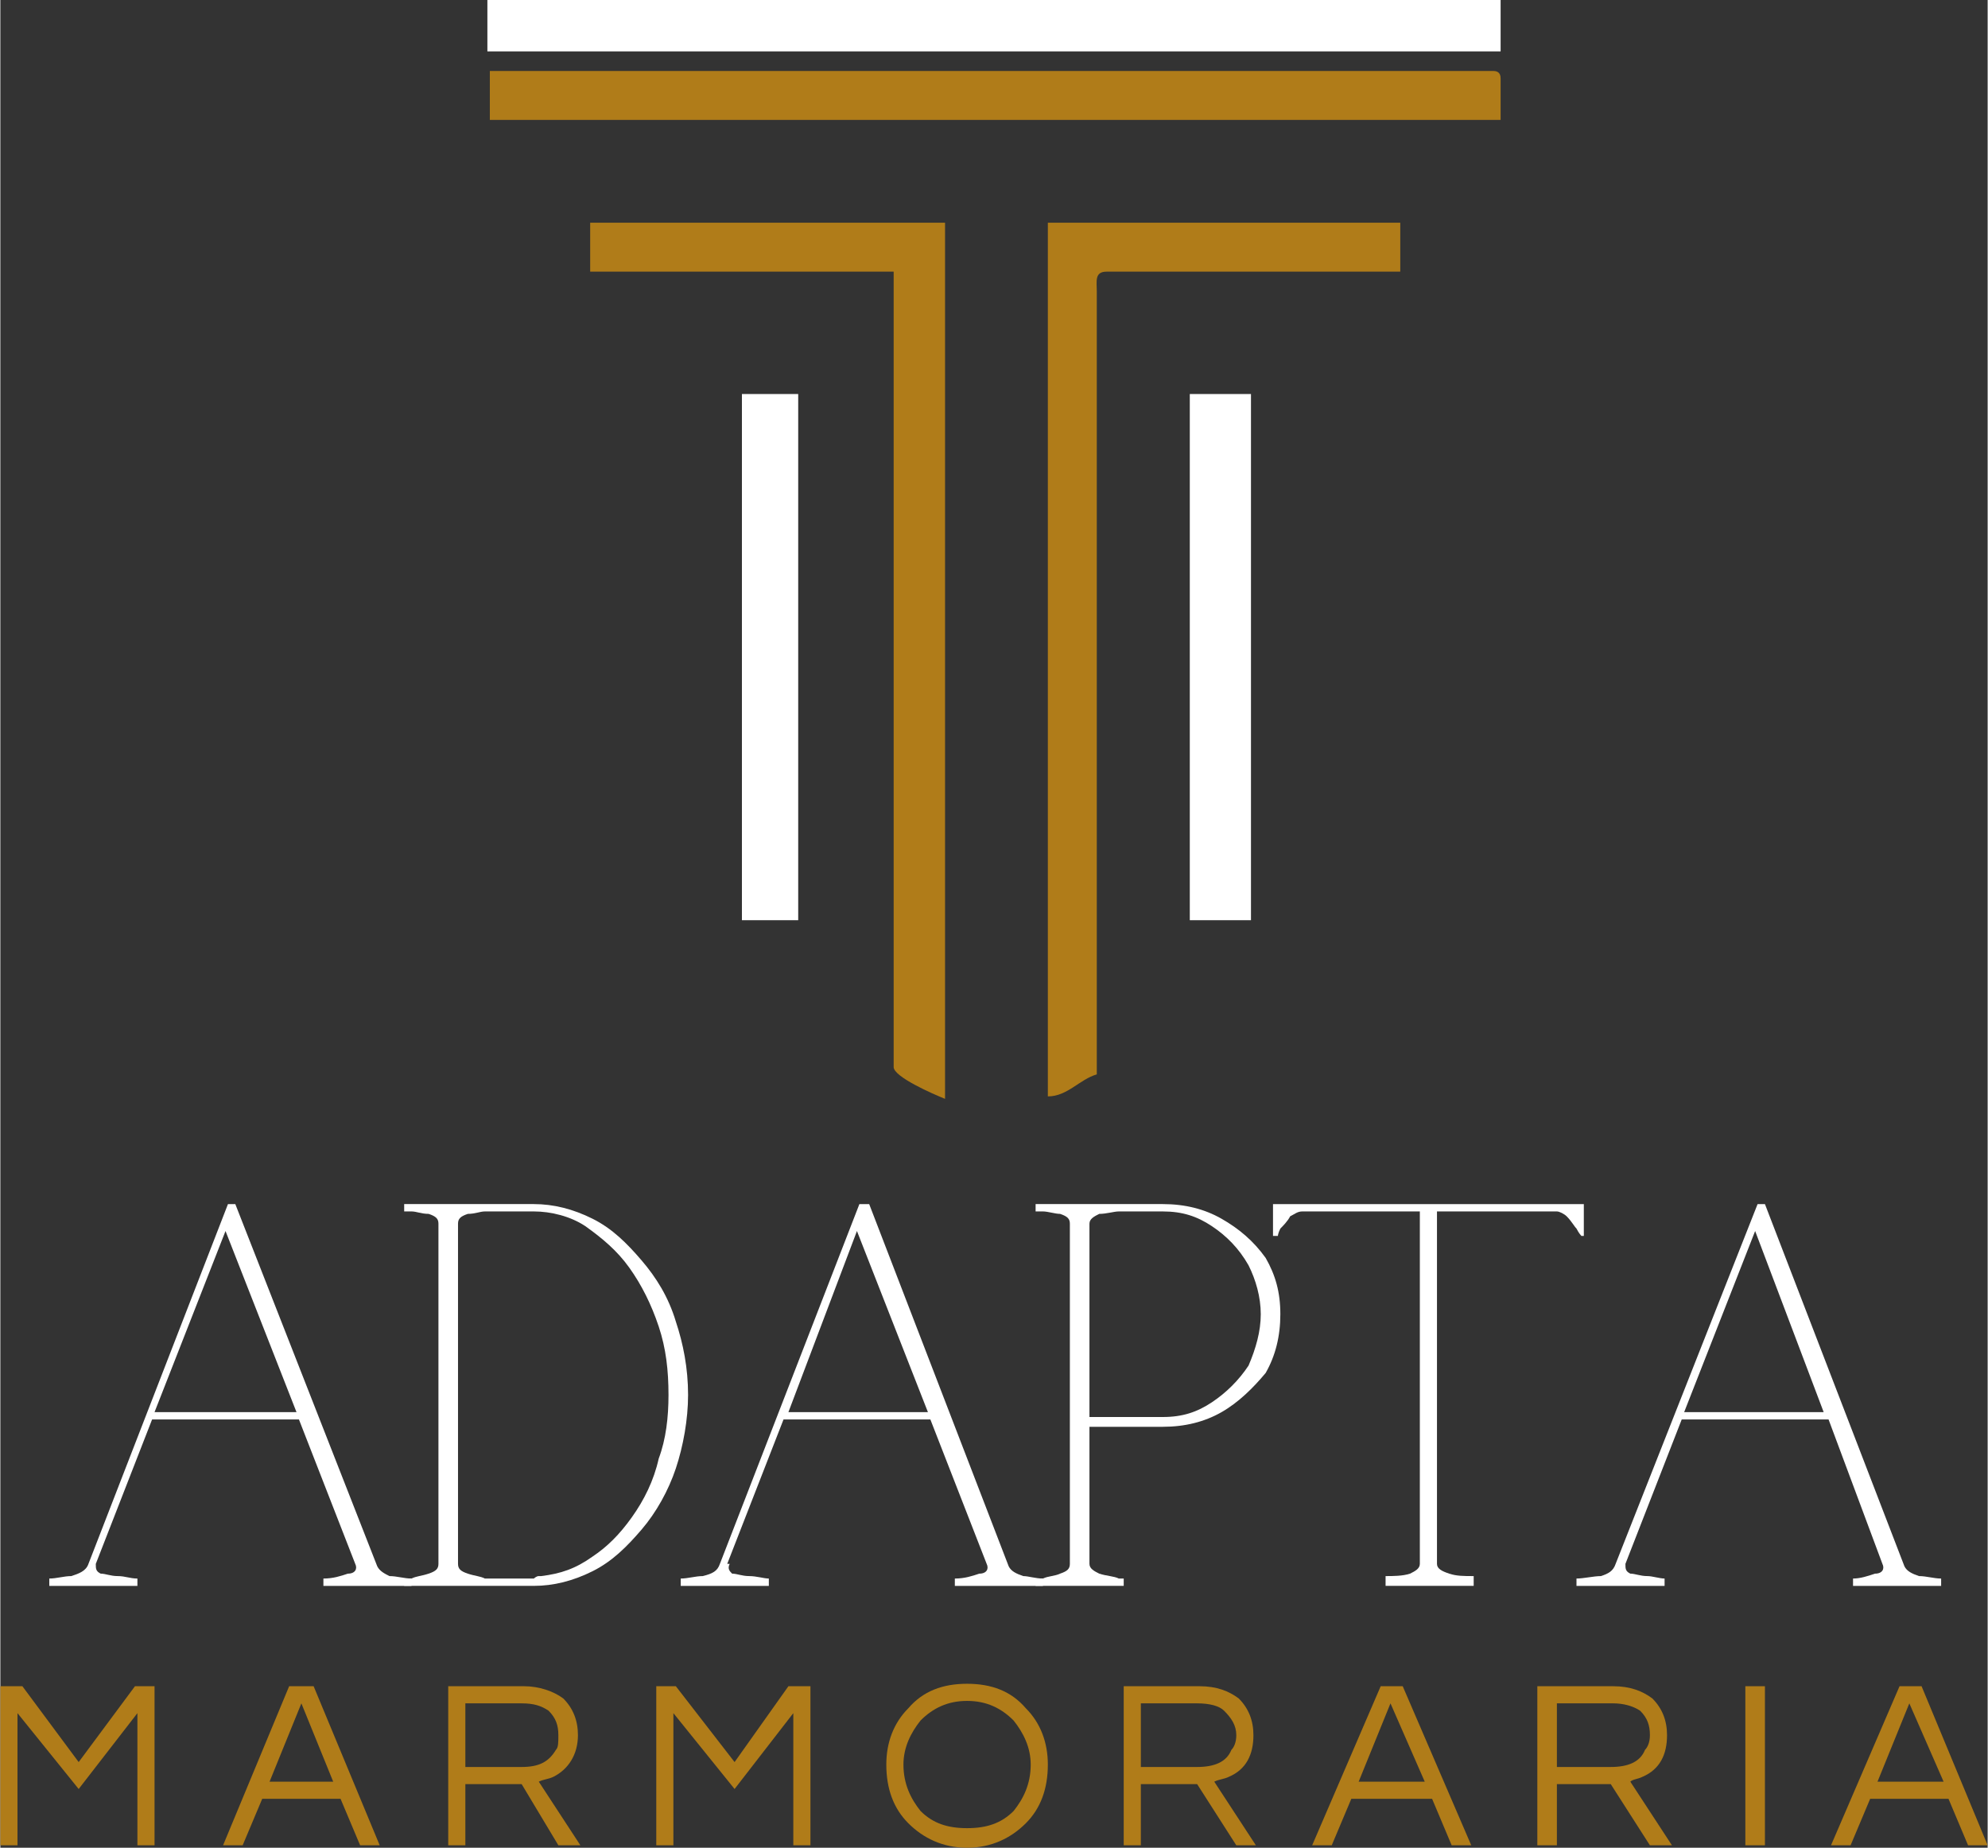 <svg xmlns:inkscape="http://www.inkscape.org/namespaces/inkscape" xmlns:sodipodi="http://sodipodi.sourceforge.net/DTD/sodipodi-0.dtd" xmlns="http://www.w3.org/2000/svg" xmlns:svg="http://www.w3.org/2000/svg" xml:space="preserve" width="1191px" height="1107px" style="shape-rendering:geometricPrecision; text-rendering:geometricPrecision; image-rendering:optimizeQuality; fill-rule:evenodd; clip-rule:evenodd" viewBox="0 0 812 755" id="svg20" sodipodi:docname="3333a920-662d-4bf9-93f2-809fa8162c79.svg"><rect x="0" y="0" width="812" height="755" fill="#333333" stroke="none"/> <defs id="defs1">  <style type="text/css" id="style1">   <![CDATA[    .fil0 {fill:#B07C19}    .fil1 {fill:white}   ]]>  </style> </defs> <g id="Camada_x0020_1" inkscape:label="Camada 1">    <g id="_2169118748128">   <g id="g5">    <g id="g2">     <path class="fil0" d="M241 111l124 0 0 325c0,4 16,11 21,13l0 -358 -145 0 0 20z" id="path1"></path>     <path class="fil0" d="M428 448c8,0 13,-7 20,-9l0 -320c0,-4 -1,-8 4,-8l120 0 0 -20 -144 0 0 357z" id="path2"></path>    </g>    <path class="fil0" d="M200 49l413 0 0 -17 0 0c0,-2 -1,-3 -3,-3l0 0 -410 0 0 20z" id="path3"></path>    <polygon class="fil1" points="613,0 199,0 199,21 613,21 " id="polygon3"></polygon>    <polygon class="fil1" points="486,376 511,376 511,161 486,161 " id="polygon4"></polygon>    <polygon class="fil1" points="303,376 326,376 326,161 303,161 " id="polygon5"></polygon>   </g>   <g id="g10">    <path class="fil1" d="M20 645c3,0 6,-1 9,-1 3,-1 6,-2 7,-5l57 -147 3 0 0 0 58 148c1,2 3,3 5,4 3,0 6,1 9,1l0 3 -36 0 0 -3c4,0 7,-1 10,-2 3,0 4,-2 3,-4l-23 -59 -60 0 -23 59 0 0c0,2 0,3 2,4 2,0 4,1 7,1 3,0 5,1 8,1l0 3 -36 0 0 -3zm101 -68l-29 -74 -29 74 58 0zm0 0z" id="path5"></path>    <path class="fil1" d="M199 648l-34 0 0 -3 3 0c2,-1 4,-1 7,-2 3,-1 4,-2 4,-4l0 -139c0,-2 -1,-3 -4,-4 -3,0 -5,-1 -7,-1l-3 0 0 -3 53 0c8,0 16,2 24,6 8,4 14,10 20,17 6,7 11,15 14,25 3,9 5,19 5,30 0,10 -2,21 -5,30 -3,9 -8,18 -14,25 -6,7 -12,13 -20,17 -8,4 -16,6 -24,6l-19 0 0 0zm19 -3c0,0 1,-1 2,-1 0,0 1,0 1,0 8,-1 14,-3 21,-8 6,-4 11,-9 16,-16 5,-7 9,-15 11,-24 3,-8 4,-17 4,-26 0,-10 -1,-19 -4,-28 -3,-9 -7,-17 -12,-24 -5,-7 -11,-12 -18,-17 -6,-4 -14,-6 -21,-6l0 0 -19 0 0 0 -1 0c-2,0 -4,1 -7,1 -3,1 -4,2 -4,4l0 139c0,2 1,3 4,4 3,1 5,1 7,2l20 0zm0 0z" id="path6"></path>    <path class="fil1" d="M278 645c3,0 6,-1 9,-1 4,-1 6,-2 7,-5l57 -147 4 0 0 0 57 148c1,2 3,3 6,4 2,0 5,1 8,1l0 3 -36 0 0 -3c4,0 7,-1 10,-2 3,0 4,-2 3,-4l-23 -59 -60 0 -23 59 1 0c-1,2 0,3 1,4 2,0 4,1 7,1 3,0 6,1 8,1l0 3 -36 0 0 -3zm101 -68l-29 -74 -28 74 57 0zm0 0z" id="path7"></path>    <path class="fil1" d="M423 645l3 0c2,-1 5,-1 7,-2 3,-1 4,-2 4,-4l0 -139c0,-2 -1,-3 -4,-4 -2,0 -5,-1 -7,-1l-3 0 0 -3 52 0c9,0 17,2 24,6 7,4 13,9 18,16 4,7 6,14 6,23 0,9 -2,17 -6,24 -5,6 -11,12 -18,16 -7,4 -15,6 -24,6l-30 0 0 56c0,2 2,3 4,4 3,1 6,1 8,2l2 0 0 3 -36 0 0 -3zm52 -66c8,0 14,-2 20,-6 6,-4 11,-9 15,-15 3,-7 5,-14 5,-21 0,-7 -2,-14 -5,-20 -4,-7 -9,-12 -15,-16 -6,-4 -12,-6 -20,-6l-18 0c-2,0 -5,1 -8,1 -2,1 -4,2 -4,4l0 79 30 0zm0 0z" id="path8"></path>    <path class="fil1" d="M566 644c3,0 7,0 10,-1 2,-1 4,-2 4,-4l0 -144 -48 0c-2,0 -3,1 -5,2 -1,2 -3,4 -4,5 -1,2 -1,3 -1,3l-2 0 0 -13 127 0 0 13 -1 0c0,0 -1,-1 -2,-3 -1,-1 -2,-3 -4,-5 -1,-1 -3,-2 -4,-2l-49 0 0 144c0,2 2,3 5,4 3,1 6,1 10,1l0 4 -36 0 0 -4zm0 0z" id="path9"></path>    <path class="fil1" d="M644 645c3,0 7,-1 10,-1 3,-1 5,-2 6,-5l58 -147 3 0 0 0 57 148c1,2 3,3 6,4 3,0 6,1 9,1l0 3 -36 0 0 -3c3,0 6,-1 9,-2 3,0 4,-2 3,-4l-22 -59 -60 0 -23 59 0 0c0,2 0,3 2,4 2,0 4,1 7,1 2,0 5,1 7,1l0 3 -36 0 0 -3zm101 -68l-28 -74 -29 74 57 0zm0 0z" id="path10"></path>   </g>   <g id="g20">    <path class="fil0" d="M63 689l0 65 -7 0 0 -54 -24 31 -25 -31 0 54 -7 0 0 -65 9 0 23 31 23 -31 8 0zm0 0z" id="path11"></path>    <path class="fil0" d="M155 754l-8 0 -8 -19 -32 0 -8 19 -8 0 27 -65 10 0 27 65zm-19 -26l-13 -32 -13 32 26 0zm0 0z" id="path12"></path>    <path class="fil0" d="M190 754l-7 0 0 -65 31 0c6,0 12,2 16,5 4,4 6,9 6,15 0,8 -4,14 -10,17 -2,1 -4,1 -6,2l17 26 -9 0 -15 -25 -23 0 0 25zm0 -32l23 0c7,0 11,-2 14,-7 1,-1 1,-3 1,-6 0,-4 -1,-7 -4,-10 -3,-2 -6,-3 -11,-3l-23 0 0 26zm0 0z" id="path13"></path>    <path class="fil0" d="M331 689l0 65 -7 0 0 -54 -24 31 -25 -31 0 54 -7 0 0 -65 8 0 24 31 22 -31 9 0zm0 0z" id="path14"></path>    <path class="fil0" d="M395 688c10,0 18,3 24,10 6,6 9,14 9,23 0,10 -3,18 -9,24 -6,6 -14,10 -24,10 -10,0 -18,-4 -24,-10 -6,-6 -9,-14 -9,-24 0,-9 3,-17 9,-23 6,-7 14,-10 24,-10zm0 59c8,0 14,-2 19,-7 4,-5 7,-11 7,-19 0,-7 -3,-13 -7,-18 -5,-5 -11,-8 -19,-8 -8,0 -14,3 -19,8 -4,5 -7,11 -7,18 0,8 3,14 7,19 5,5 11,7 19,7zm0 0z" id="path15"></path>    <path class="fil0" d="M466 754l-7 0 0 -65 31 0c7,0 12,2 16,5 4,4 6,9 6,15 0,8 -3,14 -10,17 -2,1 -4,1 -6,2l17 26 -8 0 -16 -25 -23 0 0 25zm0 -32l23 0c7,0 12,-2 14,-7 1,-1 2,-3 2,-6 0,-4 -2,-7 -5,-10 -2,-2 -6,-3 -11,-3l-23 0 0 26zm0 0z" id="path16"></path>    <path class="fil0" d="M601 754l-8 0 -8 -19 -33 0 -8 19 -8 0 28 -65 9 0 28 65zm-19 -26l-14 -32 -13 32 27 0zm0 0z" id="path17"></path>    <path class="fil0" d="M636 754l-8 0 0 -65 31 0c7,0 12,2 16,5 4,4 6,9 6,15 0,8 -3,14 -10,17 -2,1 -4,1 -5,2l17 26 -9 0 -16 -25 -22 0 0 25zm0 -32l22 0c7,0 12,-2 14,-7 1,-1 2,-3 2,-6 0,-4 -1,-7 -4,-10 -3,-2 -7,-3 -11,-3l-23 0 0 26zm0 0z" id="path18"></path>    <path class="fil0" d="M721 754l-8 0 0 -65 8 0 0 65zm0 0z" id="path19"></path>    <path class="fil0" d="M812 754l-8 0 -8 -19 -32 0 -8 19 -8 0 28 -65 9 0 27 65zm-18 -26l-14 -32 -13 32 27 0zm0 0z" id="path20"></path>   </g>  </g> </g></svg>